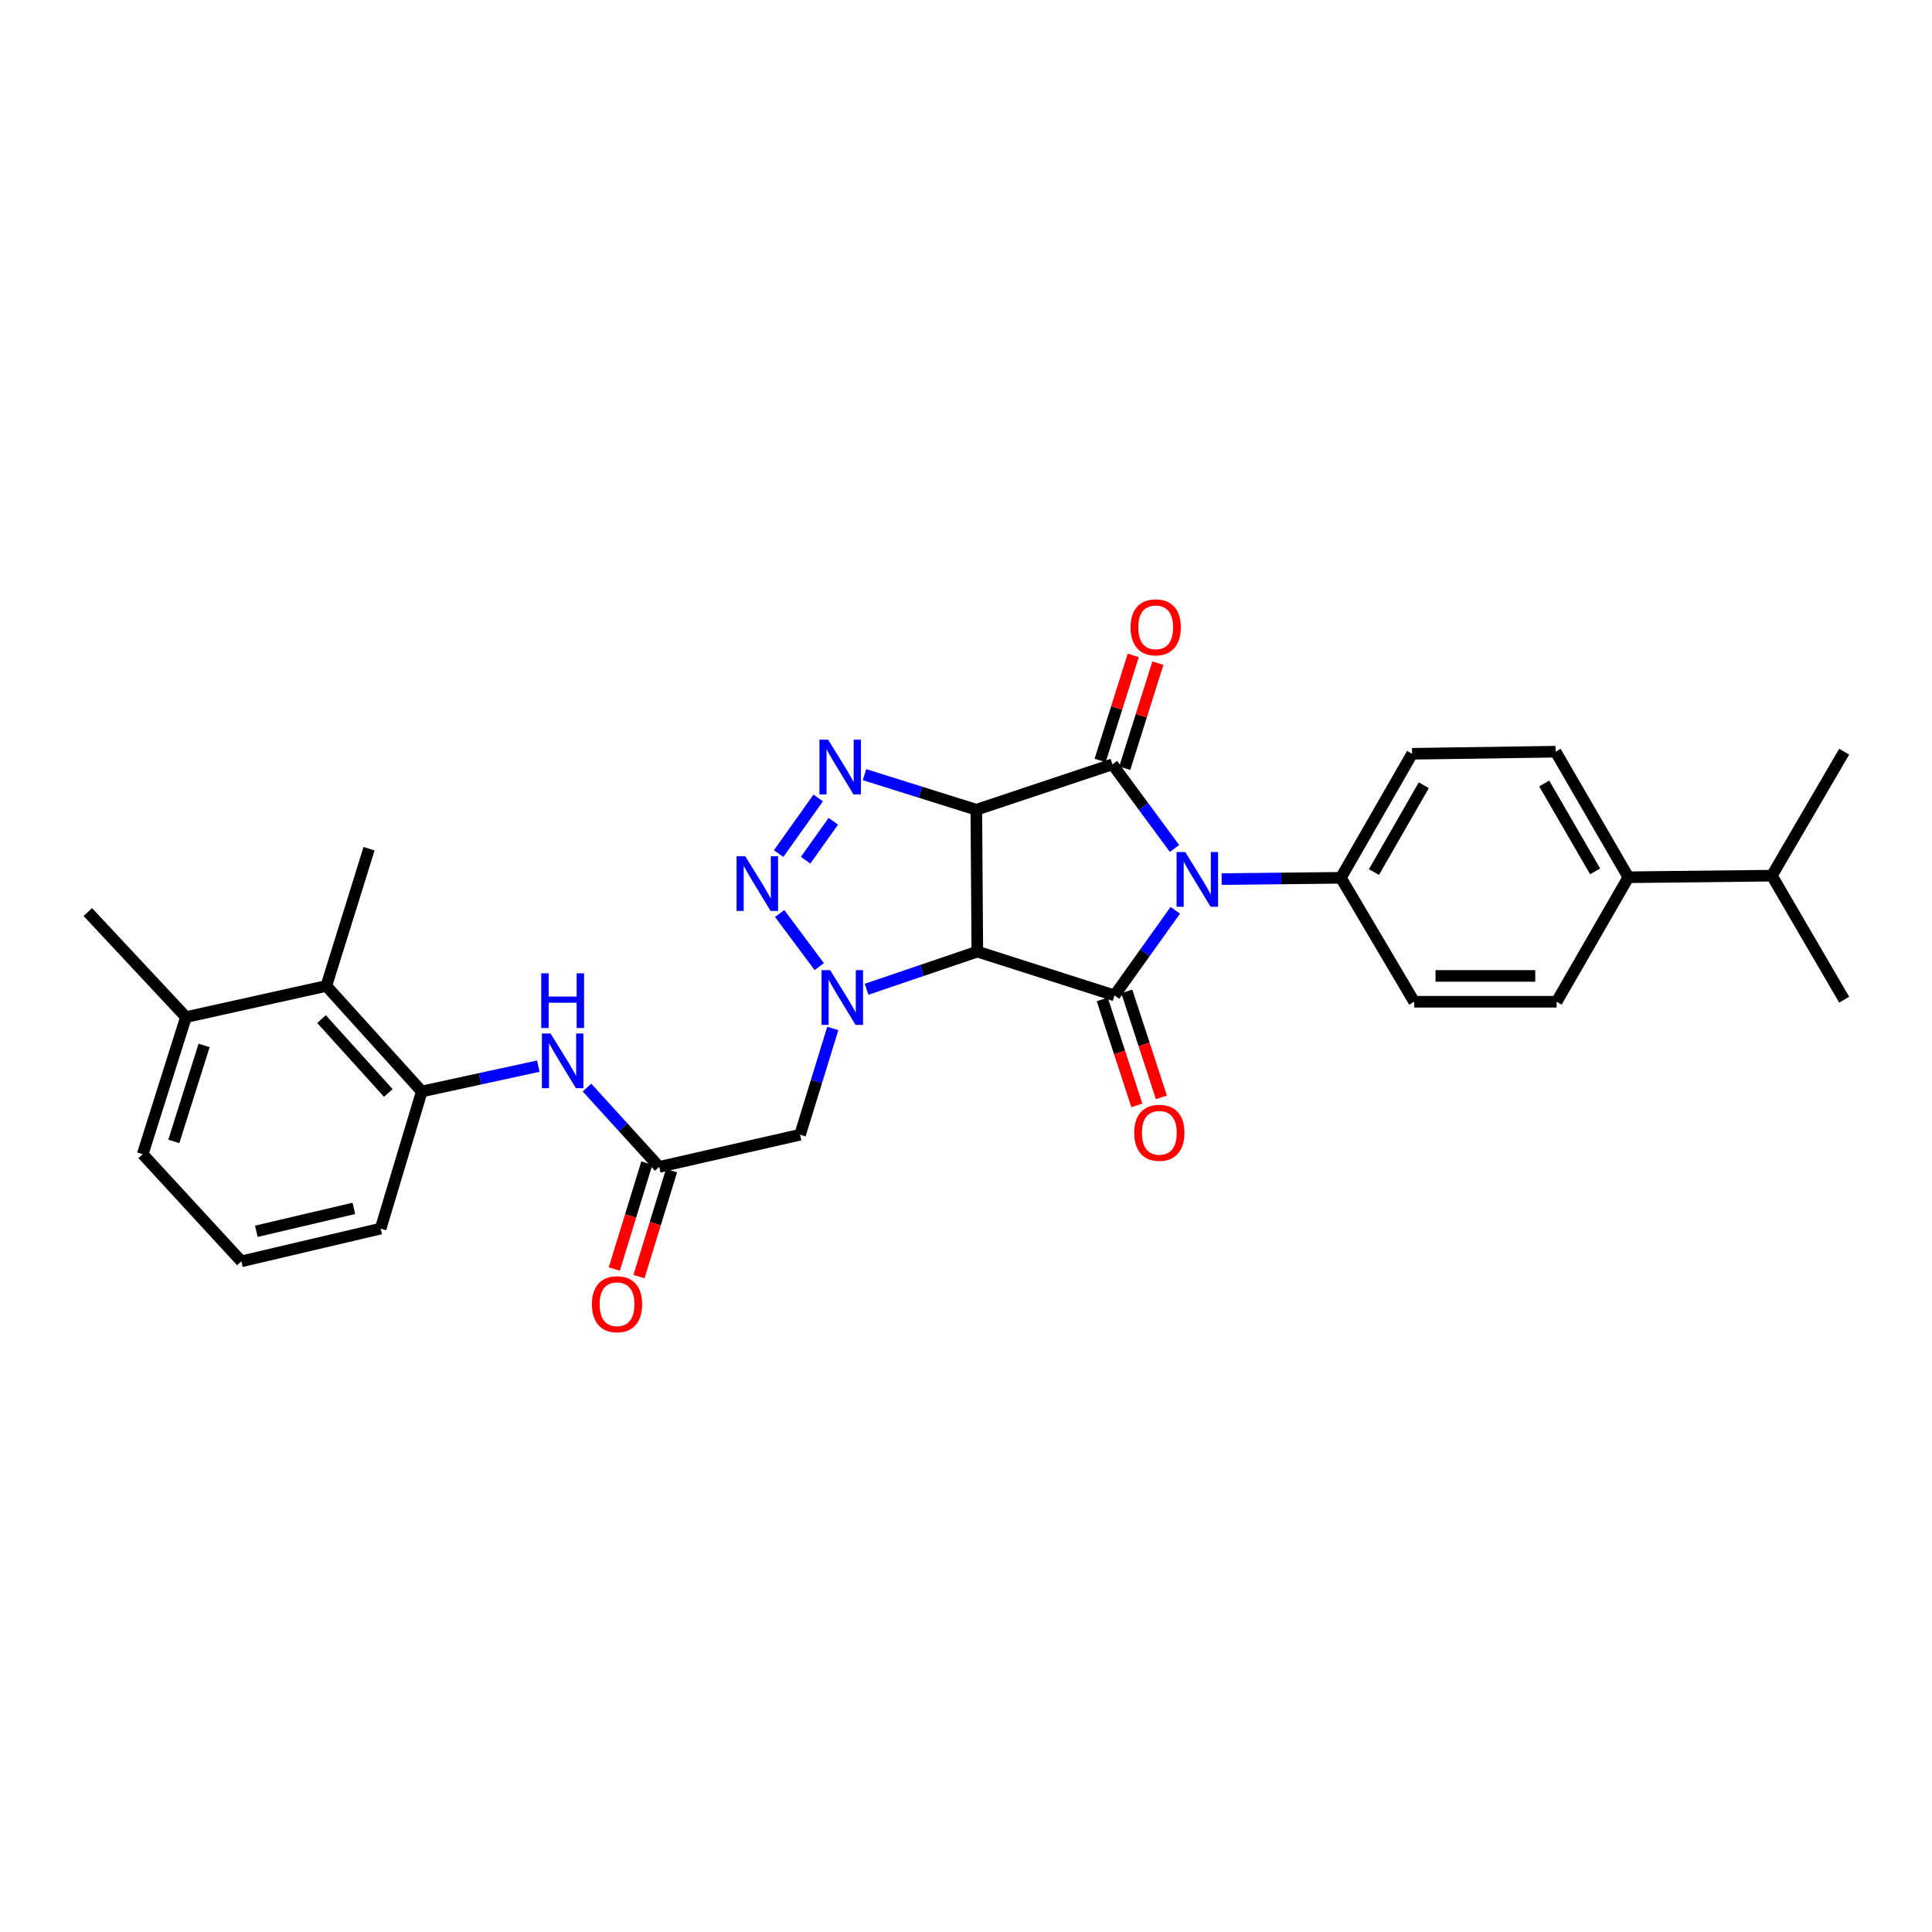 <?xml version='1.0' encoding='iso-8859-1'?>
<svg version='1.1' baseProfile='full'
              xmlns='http://www.w3.org/2000/svg'
                      xmlns:rdkit='http://www.rdkit.org/xml'
                      xmlns:xlink='http://www.w3.org/1999/xlink'
                  xml:space='preserve'
width='1000px' height='1000px' viewBox='0 0 1000 1000'>
<!-- END OF HEADER -->
<rect style='opacity:1.0;fill:#FFFFFF;stroke:none' width='1000' height='1000' x='0' y='0'> </rect>
<path class='bond-1' d='M 505.339,419.119 L 505.866,492.552' style='fill:none;fill-rule:evenodd;stroke:#000000;stroke-width:6px;stroke-linecap:butt;stroke-linejoin:miter;stroke-opacity:1' />
<path class='bond-2' d='M 505.339,419.119 L 575.795,395.624' style='fill:none;fill-rule:evenodd;stroke:#000000;stroke-width:6px;stroke-linecap:butt;stroke-linejoin:miter;stroke-opacity:1' />
<path class='bond-5' d='M 505.339,419.119 L 476.404,410.037' style='fill:none;fill-rule:evenodd;stroke:#000000;stroke-width:6px;stroke-linecap:butt;stroke-linejoin:miter;stroke-opacity:1' />
<path class='bond-5' d='M 476.404,410.037 L 447.47,400.956' style='fill:none;fill-rule:evenodd;stroke:#0000FF;stroke-width:6px;stroke-linecap:butt;stroke-linejoin:miter;stroke-opacity:1' />
<path class='bond-0' d='M 607.925,439.161 L 591.86,417.393' style='fill:none;fill-rule:evenodd;stroke:#0000FF;stroke-width:6px;stroke-linecap:butt;stroke-linejoin:miter;stroke-opacity:1' />
<path class='bond-0' d='M 591.86,417.393 L 575.795,395.624' style='fill:none;fill-rule:evenodd;stroke:#000000;stroke-width:6px;stroke-linecap:butt;stroke-linejoin:miter;stroke-opacity:1' />
<path class='bond-11' d='M 632.338,455.031 L 663.186,454.689' style='fill:none;fill-rule:evenodd;stroke:#0000FF;stroke-width:6px;stroke-linecap:butt;stroke-linejoin:miter;stroke-opacity:1' />
<path class='bond-11' d='M 663.186,454.689 L 694.035,454.347' style='fill:none;fill-rule:evenodd;stroke:#000000;stroke-width:6px;stroke-linecap:butt;stroke-linejoin:miter;stroke-opacity:1' />
<path class='bond-31' d='M 608.315,471.176 L 592.593,493.2' style='fill:none;fill-rule:evenodd;stroke:#0000FF;stroke-width:6px;stroke-linecap:butt;stroke-linejoin:miter;stroke-opacity:1' />
<path class='bond-31' d='M 592.593,493.2 L 576.871,515.223' style='fill:none;fill-rule:evenodd;stroke:#000000;stroke-width:6px;stroke-linecap:butt;stroke-linejoin:miter;stroke-opacity:1' />
<path class='bond-3' d='M 505.866,492.552 L 576.871,515.223' style='fill:none;fill-rule:evenodd;stroke:#000000;stroke-width:6px;stroke-linecap:butt;stroke-linejoin:miter;stroke-opacity:1' />
<path class='bond-4' d='M 505.866,492.552 L 477.21,502.297' style='fill:none;fill-rule:evenodd;stroke:#000000;stroke-width:6px;stroke-linecap:butt;stroke-linejoin:miter;stroke-opacity:1' />
<path class='bond-4' d='M 477.21,502.297 L 448.553,512.042' style='fill:none;fill-rule:evenodd;stroke:#0000FF;stroke-width:6px;stroke-linecap:butt;stroke-linejoin:miter;stroke-opacity:1' />
<path class='bond-13' d='M 582.169,397.634 L 590.742,370.442' style='fill:none;fill-rule:evenodd;stroke:#000000;stroke-width:6px;stroke-linecap:butt;stroke-linejoin:miter;stroke-opacity:1' />
<path class='bond-13' d='M 590.742,370.442 L 599.316,343.25' style='fill:none;fill-rule:evenodd;stroke:#FF0000;stroke-width:6px;stroke-linecap:butt;stroke-linejoin:miter;stroke-opacity:1' />
<path class='bond-13' d='M 569.421,393.614 L 577.995,366.422' style='fill:none;fill-rule:evenodd;stroke:#000000;stroke-width:6px;stroke-linecap:butt;stroke-linejoin:miter;stroke-opacity:1' />
<path class='bond-13' d='M 577.995,366.422 L 586.569,339.23' style='fill:none;fill-rule:evenodd;stroke:#FF0000;stroke-width:6px;stroke-linecap:butt;stroke-linejoin:miter;stroke-opacity:1' />
<path class='bond-14' d='M 570.519,517.298 L 579.474,544.718' style='fill:none;fill-rule:evenodd;stroke:#000000;stroke-width:6px;stroke-linecap:butt;stroke-linejoin:miter;stroke-opacity:1' />
<path class='bond-14' d='M 579.474,544.718 L 588.429,572.138' style='fill:none;fill-rule:evenodd;stroke:#FF0000;stroke-width:6px;stroke-linecap:butt;stroke-linejoin:miter;stroke-opacity:1' />
<path class='bond-14' d='M 583.224,513.148 L 592.18,540.568' style='fill:none;fill-rule:evenodd;stroke:#000000;stroke-width:6px;stroke-linecap:butt;stroke-linejoin:miter;stroke-opacity:1' />
<path class='bond-14' d='M 592.18,540.568 L 601.135,567.988' style='fill:none;fill-rule:evenodd;stroke:#FF0000;stroke-width:6px;stroke-linecap:butt;stroke-linejoin:miter;stroke-opacity:1' />
<path class='bond-7' d='M 431.04,532.34 L 422.58,559.833' style='fill:none;fill-rule:evenodd;stroke:#0000FF;stroke-width:6px;stroke-linecap:butt;stroke-linejoin:miter;stroke-opacity:1' />
<path class='bond-7' d='M 422.58,559.833 L 414.121,587.327' style='fill:none;fill-rule:evenodd;stroke:#000000;stroke-width:6px;stroke-linecap:butt;stroke-linejoin:miter;stroke-opacity:1' />
<path class='bond-30' d='M 424.041,500.323 L 403.548,472.833' style='fill:none;fill-rule:evenodd;stroke:#0000FF;stroke-width:6px;stroke-linecap:butt;stroke-linejoin:miter;stroke-opacity:1' />
<path class='bond-6' d='M 423.5,413.016 L 403.026,441.813' style='fill:none;fill-rule:evenodd;stroke:#0000FF;stroke-width:6px;stroke-linecap:butt;stroke-linejoin:miter;stroke-opacity:1' />
<path class='bond-6' d='M 431.323,425.08 L 416.991,445.238' style='fill:none;fill-rule:evenodd;stroke:#0000FF;stroke-width:6px;stroke-linecap:butt;stroke-linejoin:miter;stroke-opacity:1' />
<path class='bond-8' d='M 414.121,587.327 L 341.193,603.976' style='fill:none;fill-rule:evenodd;stroke:#000000;stroke-width:6px;stroke-linecap:butt;stroke-linejoin:miter;stroke-opacity:1' />
<path class='bond-9' d='M 341.193,603.976 L 322.507,583.451' style='fill:none;fill-rule:evenodd;stroke:#000000;stroke-width:6px;stroke-linecap:butt;stroke-linejoin:miter;stroke-opacity:1' />
<path class='bond-9' d='M 322.507,583.451 L 303.82,562.927' style='fill:none;fill-rule:evenodd;stroke:#0000FF;stroke-width:6px;stroke-linecap:butt;stroke-linejoin:miter;stroke-opacity:1' />
<path class='bond-16' d='M 334.804,602.013 L 326.381,629.427' style='fill:none;fill-rule:evenodd;stroke:#000000;stroke-width:6px;stroke-linecap:butt;stroke-linejoin:miter;stroke-opacity:1' />
<path class='bond-16' d='M 326.381,629.427 L 317.958,656.841' style='fill:none;fill-rule:evenodd;stroke:#FF0000;stroke-width:6px;stroke-linecap:butt;stroke-linejoin:miter;stroke-opacity:1' />
<path class='bond-16' d='M 347.581,605.939 L 339.158,633.353' style='fill:none;fill-rule:evenodd;stroke:#000000;stroke-width:6px;stroke-linecap:butt;stroke-linejoin:miter;stroke-opacity:1' />
<path class='bond-16' d='M 339.158,633.353 L 330.735,660.767' style='fill:none;fill-rule:evenodd;stroke:#FF0000;stroke-width:6px;stroke-linecap:butt;stroke-linejoin:miter;stroke-opacity:1' />
<path class='bond-10' d='M 278.619,551.832 L 248.465,558.385' style='fill:none;fill-rule:evenodd;stroke:#0000FF;stroke-width:6px;stroke-linecap:butt;stroke-linejoin:miter;stroke-opacity:1' />
<path class='bond-10' d='M 248.465,558.385 L 218.311,564.939' style='fill:none;fill-rule:evenodd;stroke:#000000;stroke-width:6px;stroke-linecap:butt;stroke-linejoin:miter;stroke-opacity:1' />
<path class='bond-12' d='M 218.311,564.939 L 168.908,510.322' style='fill:none;fill-rule:evenodd;stroke:#000000;stroke-width:6px;stroke-linecap:butt;stroke-linejoin:miter;stroke-opacity:1' />
<path class='bond-12' d='M 200.988,565.713 L 166.406,527.481' style='fill:none;fill-rule:evenodd;stroke:#000000;stroke-width:6px;stroke-linecap:butt;stroke-linejoin:miter;stroke-opacity:1' />
<path class='bond-23' d='M 218.311,564.939 L 197.022,635.922' style='fill:none;fill-rule:evenodd;stroke:#000000;stroke-width:6px;stroke-linecap:butt;stroke-linejoin:miter;stroke-opacity:1' />
<path class='bond-18' d='M 694.035,454.347 L 731.973,518.505' style='fill:none;fill-rule:evenodd;stroke:#000000;stroke-width:6px;stroke-linecap:butt;stroke-linejoin:miter;stroke-opacity:1' />
<path class='bond-19' d='M 694.035,454.347 L 730.896,390.159' style='fill:none;fill-rule:evenodd;stroke:#000000;stroke-width:6px;stroke-linecap:butt;stroke-linejoin:miter;stroke-opacity:1' />
<path class='bond-19' d='M 711.155,451.375 L 736.958,406.443' style='fill:none;fill-rule:evenodd;stroke:#000000;stroke-width:6px;stroke-linecap:butt;stroke-linejoin:miter;stroke-opacity:1' />
<path class='bond-17' d='M 168.908,510.322 L 96.254,526.451' style='fill:none;fill-rule:evenodd;stroke:#000000;stroke-width:6px;stroke-linecap:butt;stroke-linejoin:miter;stroke-opacity:1' />
<path class='bond-25' d='M 168.908,510.322 L 191.022,439.302' style='fill:none;fill-rule:evenodd;stroke:#000000;stroke-width:6px;stroke-linecap:butt;stroke-linejoin:miter;stroke-opacity:1' />
<path class='bond-15' d='M 842.855,454.065 L 805.184,389.075' style='fill:none;fill-rule:evenodd;stroke:#000000;stroke-width:6px;stroke-linecap:butt;stroke-linejoin:miter;stroke-opacity:1' />
<path class='bond-15' d='M 825.64,451.019 L 799.27,405.526' style='fill:none;fill-rule:evenodd;stroke:#000000;stroke-width:6px;stroke-linecap:butt;stroke-linejoin:miter;stroke-opacity:1' />
<path class='bond-22' d='M 842.855,454.065 L 917.112,453.241' style='fill:none;fill-rule:evenodd;stroke:#000000;stroke-width:6px;stroke-linecap:butt;stroke-linejoin:miter;stroke-opacity:1' />
<path class='bond-32' d='M 842.855,454.065 L 805.711,518.505' style='fill:none;fill-rule:evenodd;stroke:#000000;stroke-width:6px;stroke-linecap:butt;stroke-linejoin:miter;stroke-opacity:1' />
<path class='bond-27' d='M 96.254,526.451 L 45.455,472.072' style='fill:none;fill-rule:evenodd;stroke:#000000;stroke-width:6px;stroke-linecap:butt;stroke-linejoin:miter;stroke-opacity:1' />
<path class='bond-33' d='M 96.254,526.451 L 73.865,597.412' style='fill:none;fill-rule:evenodd;stroke:#000000;stroke-width:6px;stroke-linecap:butt;stroke-linejoin:miter;stroke-opacity:1' />
<path class='bond-33' d='M 105.643,541.117 L 89.971,590.789' style='fill:none;fill-rule:evenodd;stroke:#000000;stroke-width:6px;stroke-linecap:butt;stroke-linejoin:miter;stroke-opacity:1' />
<path class='bond-20' d='M 731.973,518.505 L 805.711,518.505' style='fill:none;fill-rule:evenodd;stroke:#000000;stroke-width:6px;stroke-linecap:butt;stroke-linejoin:miter;stroke-opacity:1' />
<path class='bond-20' d='M 743.034,505.139 L 794.65,505.139' style='fill:none;fill-rule:evenodd;stroke:#000000;stroke-width:6px;stroke-linecap:butt;stroke-linejoin:miter;stroke-opacity:1' />
<path class='bond-21' d='M 730.896,390.159 L 805.184,389.075' style='fill:none;fill-rule:evenodd;stroke:#000000;stroke-width:6px;stroke-linecap:butt;stroke-linejoin:miter;stroke-opacity:1' />
<path class='bond-28' d='M 917.112,453.241 L 954.545,517.429' style='fill:none;fill-rule:evenodd;stroke:#000000;stroke-width:6px;stroke-linecap:butt;stroke-linejoin:miter;stroke-opacity:1' />
<path class='bond-29' d='M 917.112,453.241 L 954.545,389.075' style='fill:none;fill-rule:evenodd;stroke:#000000;stroke-width:6px;stroke-linecap:butt;stroke-linejoin:miter;stroke-opacity:1' />
<path class='bond-24' d='M 197.022,635.922 L 124.932,652.867' style='fill:none;fill-rule:evenodd;stroke:#000000;stroke-width:6px;stroke-linecap:butt;stroke-linejoin:miter;stroke-opacity:1' />
<path class='bond-24' d='M 183.15,625.452 L 132.687,637.314' style='fill:none;fill-rule:evenodd;stroke:#000000;stroke-width:6px;stroke-linecap:butt;stroke-linejoin:miter;stroke-opacity:1' />
<path class='bond-26' d='M 124.932,652.867 L 73.865,597.412' style='fill:none;fill-rule:evenodd;stroke:#000000;stroke-width:6px;stroke-linecap:butt;stroke-linejoin:miter;stroke-opacity:1' />
<path  class='atom-1' d='M 613.48 441.011
L 622.76 456.011
Q 623.68 457.491, 625.16 460.171
Q 626.64 462.851, 626.72 463.011
L 626.72 441.011
L 630.48 441.011
L 630.48 469.331
L 626.6 469.331
L 616.64 452.931
Q 615.48 451.011, 614.24 448.811
Q 613.04 446.611, 612.68 445.931
L 612.68 469.331
L 609 469.331
L 609 441.011
L 613.48 441.011
' fill='#0000FF'/>
<path  class='atom-5' d='M 429.708 502.162
L 438.988 517.162
Q 439.908 518.642, 441.388 521.322
Q 442.868 524.002, 442.948 524.162
L 442.948 502.162
L 446.708 502.162
L 446.708 530.482
L 442.828 530.482
L 432.868 514.082
Q 431.708 512.162, 430.468 509.962
Q 429.268 507.762, 428.908 507.082
L 428.908 530.482
L 425.228 530.482
L 425.228 502.162
L 429.708 502.162
' fill='#0000FF'/>
<path  class='atom-6' d='M 428.624 382.845
L 437.904 397.845
Q 438.824 399.325, 440.304 402.005
Q 441.784 404.685, 441.864 404.845
L 441.864 382.845
L 445.624 382.845
L 445.624 411.165
L 441.744 411.165
L 431.784 394.765
Q 430.624 392.845, 429.384 390.645
Q 428.184 388.445, 427.824 387.765
L 427.824 411.165
L 424.144 411.165
L 424.144 382.845
L 428.624 382.845
' fill='#0000FF'/>
<path  class='atom-7' d='M 385.732 443.172
L 395.012 458.172
Q 395.932 459.652, 397.412 462.332
Q 398.892 465.012, 398.972 465.172
L 398.972 443.172
L 402.732 443.172
L 402.732 471.492
L 398.852 471.492
L 388.892 455.092
Q 387.732 453.172, 386.492 450.972
Q 385.292 448.772, 384.932 448.092
L 384.932 471.492
L 381.252 471.492
L 381.252 443.172
L 385.732 443.172
' fill='#0000FF'/>
<path  class='atom-10' d='M 284.965 534.932
L 294.245 549.932
Q 295.165 551.412, 296.645 554.092
Q 298.125 556.772, 298.205 556.932
L 298.205 534.932
L 301.965 534.932
L 301.965 563.252
L 298.085 563.252
L 288.125 546.852
Q 286.965 544.932, 285.725 542.732
Q 284.525 540.532, 284.165 539.852
L 284.165 563.252
L 280.485 563.252
L 280.485 534.932
L 284.965 534.932
' fill='#0000FF'/>
<path  class='atom-10' d='M 280.145 503.78
L 283.985 503.78
L 283.985 515.82
L 298.465 515.82
L 298.465 503.78
L 302.305 503.78
L 302.305 532.1
L 298.465 532.1
L 298.465 519.02
L 283.985 519.02
L 283.985 532.1
L 280.145 532.1
L 280.145 503.78
' fill='#0000FF'/>
<path  class='atom-14' d='M 585.183 324.699
Q 585.183 317.899, 588.543 314.099
Q 591.903 310.299, 598.183 310.299
Q 604.463 310.299, 607.823 314.099
Q 611.183 317.899, 611.183 324.699
Q 611.183 331.579, 607.783 335.499
Q 604.383 339.379, 598.183 339.379
Q 591.943 339.379, 588.543 335.499
Q 585.183 331.619, 585.183 324.699
M 598.183 336.179
Q 602.503 336.179, 604.823 333.299
Q 607.183 330.379, 607.183 324.699
Q 607.183 319.139, 604.823 316.339
Q 602.503 313.499, 598.183 313.499
Q 593.863 313.499, 591.503 316.299
Q 589.183 319.099, 589.183 324.699
Q 589.183 330.419, 591.503 333.299
Q 593.863 336.179, 598.183 336.179
' fill='#FF0000'/>
<path  class='atom-15' d='M 587.07 586.331
Q 587.07 579.531, 590.43 575.731
Q 593.79 571.931, 600.07 571.931
Q 606.35 571.931, 609.71 575.731
Q 613.07 579.531, 613.07 586.331
Q 613.07 593.211, 609.67 597.131
Q 606.27 601.011, 600.07 601.011
Q 593.83 601.011, 590.43 597.131
Q 587.07 593.251, 587.07 586.331
M 600.07 597.811
Q 604.39 597.811, 606.71 594.931
Q 609.07 592.011, 609.07 586.331
Q 609.07 580.771, 606.71 577.971
Q 604.39 575.131, 600.07 575.131
Q 595.75 575.131, 593.39 577.931
Q 591.07 580.731, 591.07 586.331
Q 591.07 592.051, 593.39 594.931
Q 595.75 597.811, 600.07 597.811
' fill='#FF0000'/>
<path  class='atom-17' d='M 306.376 675.061
Q 306.376 668.261, 309.736 664.461
Q 313.096 660.661, 319.376 660.661
Q 325.656 660.661, 329.016 664.461
Q 332.376 668.261, 332.376 675.061
Q 332.376 681.941, 328.976 685.861
Q 325.576 689.741, 319.376 689.741
Q 313.136 689.741, 309.736 685.861
Q 306.376 681.981, 306.376 675.061
M 319.376 686.541
Q 323.696 686.541, 326.016 683.661
Q 328.376 680.741, 328.376 675.061
Q 328.376 669.501, 326.016 666.701
Q 323.696 663.861, 319.376 663.861
Q 315.056 663.861, 312.696 666.661
Q 310.376 669.461, 310.376 675.061
Q 310.376 680.781, 312.696 683.661
Q 315.056 686.541, 319.376 686.541
' fill='#FF0000'/>
</svg>
